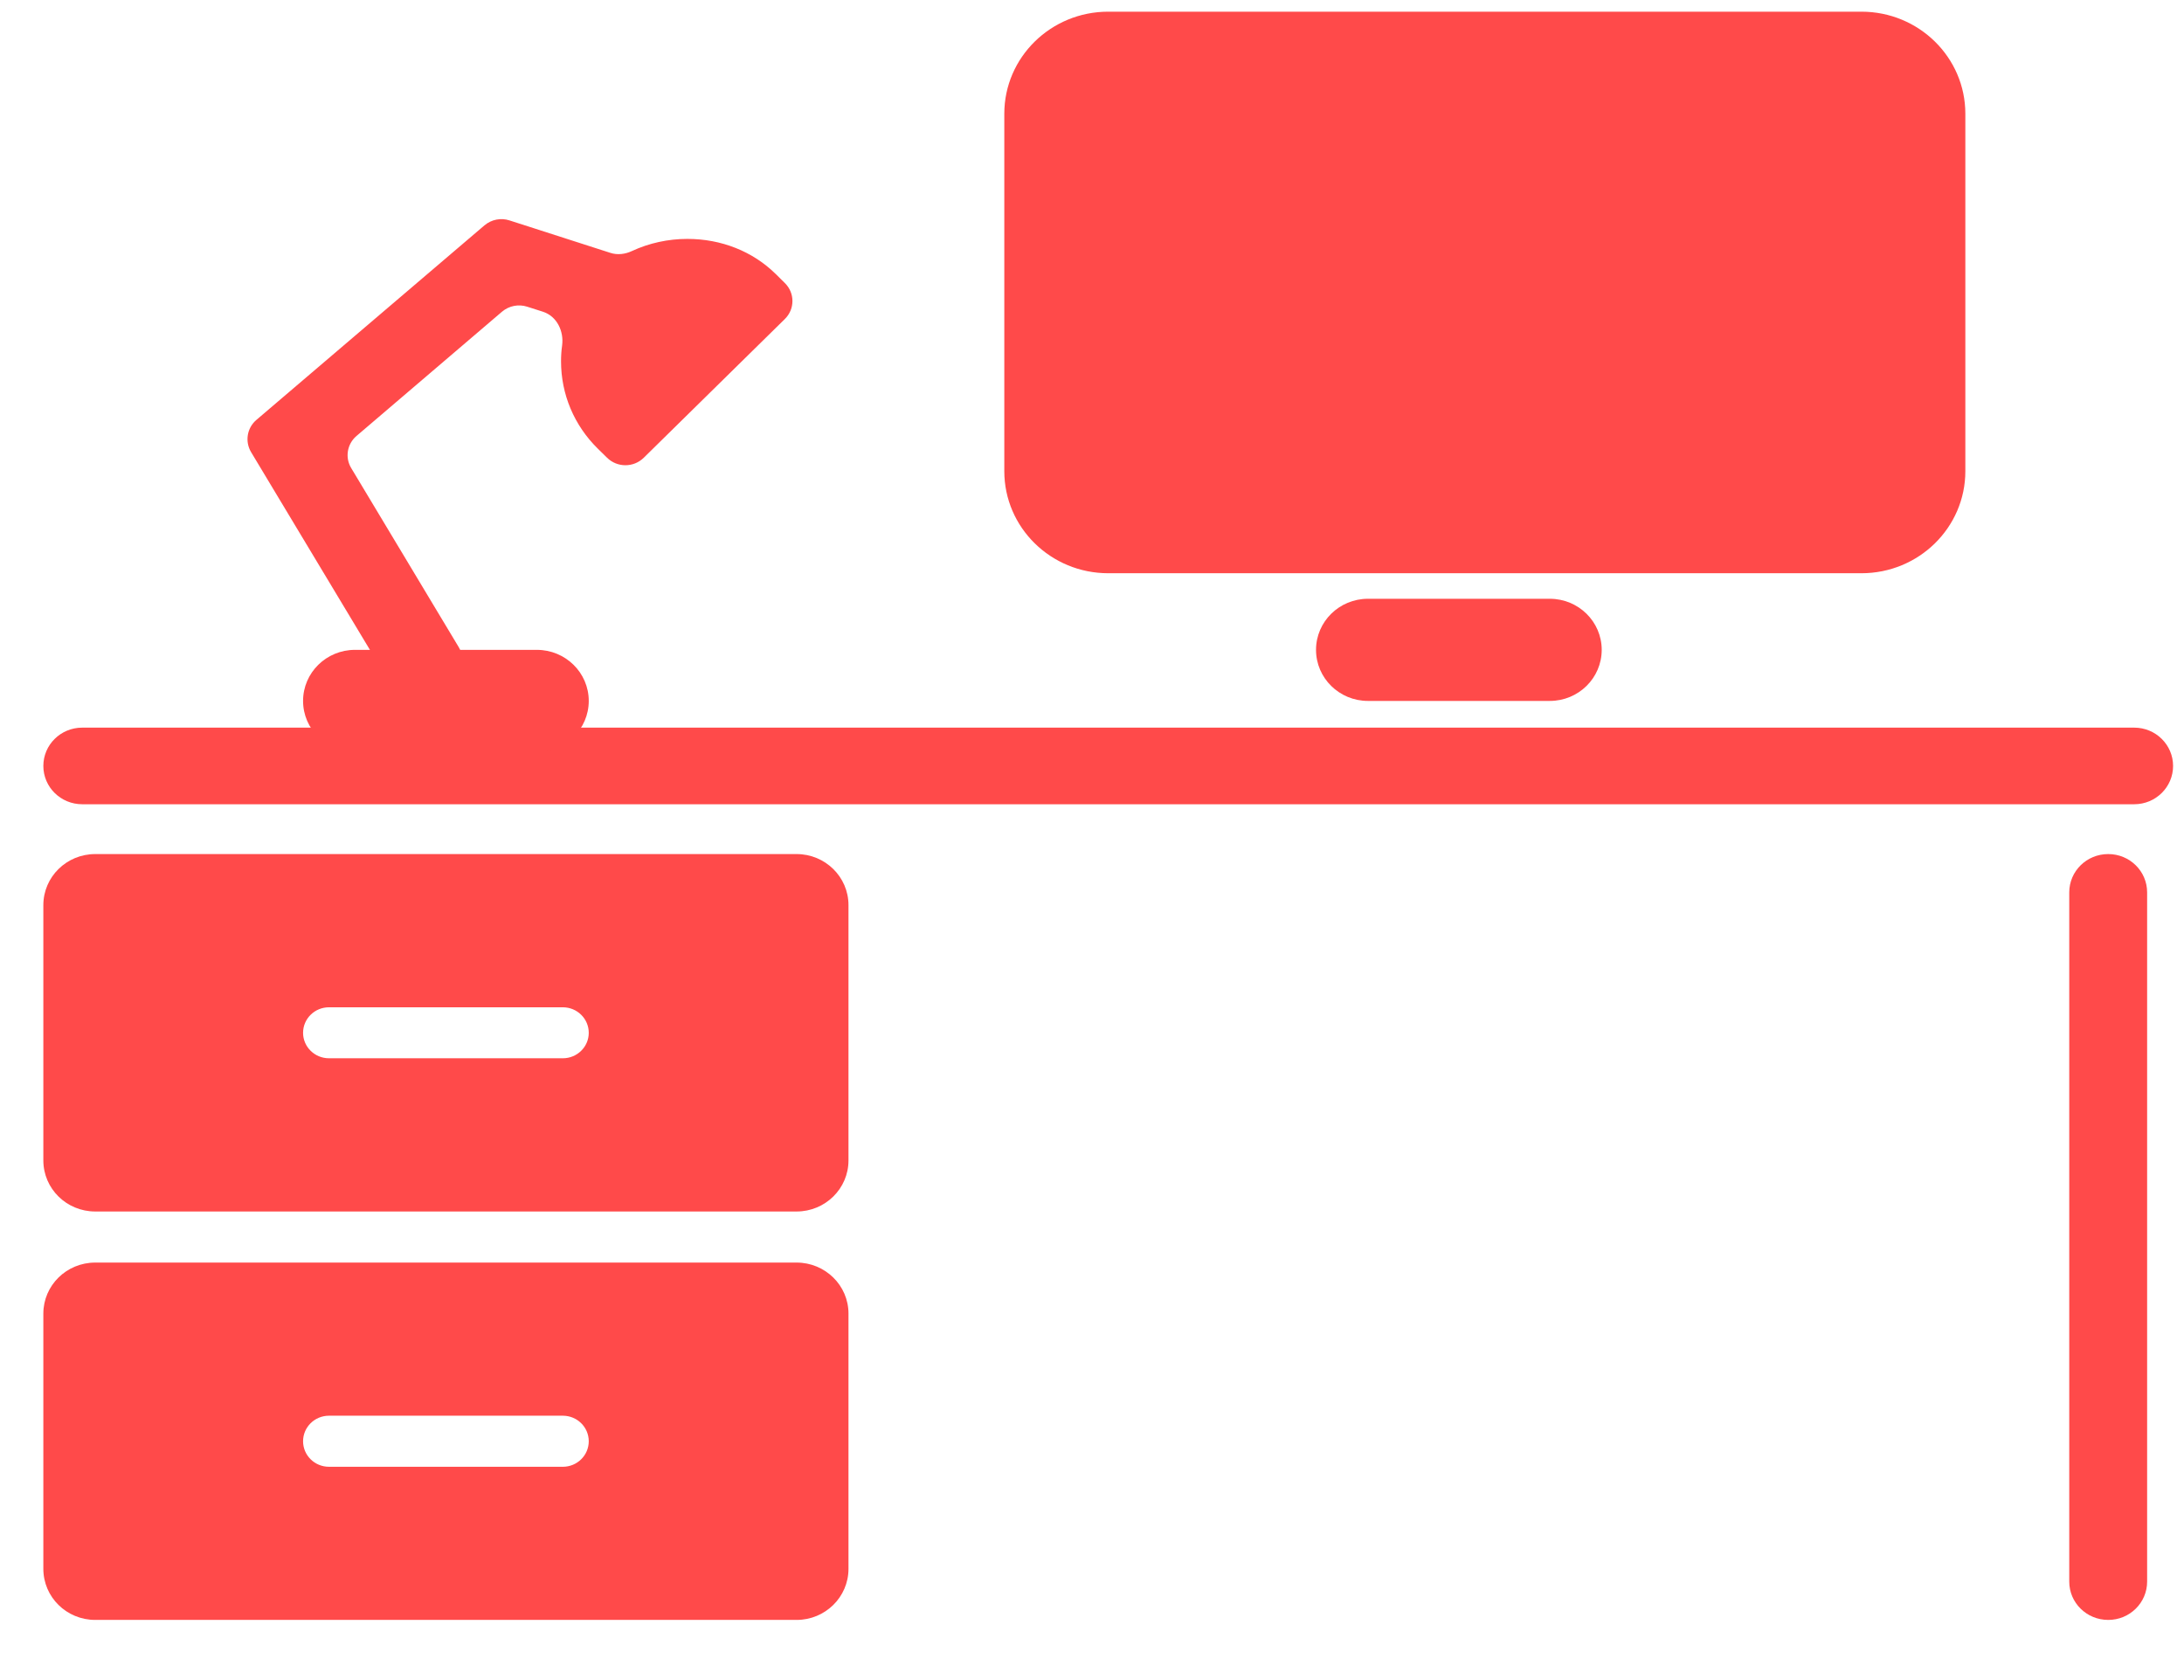 <svg width="26" height="20" viewBox="0 0 26 20" fill="none" xmlns="http://www.w3.org/2000/svg"> <path d="M5.197 8.166C5.436 8.166 5.585 7.91 5.463 7.707L4.181 5.572C4.105 5.446 4.132 5.285 4.245 5.189L5.977 3.71C6.06 3.64 6.173 3.618 6.276 3.651L6.464 3.711C6.63 3.765 6.714 3.942 6.692 4.112C6.683 4.174 6.679 4.238 6.679 4.301C6.679 4.694 6.835 5.064 7.117 5.341L7.227 5.449C7.348 5.568 7.543 5.568 7.664 5.449L9.343 3.798C9.464 3.68 9.464 3.487 9.343 3.369L9.234 3.261C8.96 2.992 8.587 2.844 8.183 2.844C7.953 2.844 7.726 2.894 7.524 2.988C7.443 3.026 7.351 3.038 7.266 3.01L6.066 2.624C5.963 2.59 5.85 2.613 5.767 2.683L3.053 4.998C2.94 5.094 2.914 5.256 2.989 5.382L4.572 8.016C4.628 8.109 4.729 8.166 4.838 8.166H5.197Z" fill="#FF4A4A"/> <path d="M0.979 8.662C0.723 8.662 0.516 8.866 0.516 9.118C0.516 9.37 0.723 9.574 0.979 9.574H25.407C25.663 9.574 25.87 9.37 25.87 9.118C25.87 8.866 25.663 8.662 25.407 8.662H0.979Z" fill="#FF4A4A"/> <path d="M11.956 1.354C11.956 0.683 12.51 0.139 13.193 0.139H22.16C22.843 0.139 23.397 0.683 23.397 1.354V5.609C23.397 6.28 22.843 6.824 22.16 6.824H13.193C12.51 6.824 11.956 6.28 11.956 5.609V1.354Z" fill="#FF4A4A"/> <path fill-rule="evenodd" clip-rule="evenodd" d="M1.134 10.167C0.792 10.167 0.516 10.439 0.516 10.775V13.814C0.516 14.15 0.792 14.422 1.134 14.422H9.483C9.824 14.422 10.101 14.15 10.101 13.814V10.775C10.101 10.439 9.824 10.167 9.483 10.167H1.134ZM3.917 11.991C3.746 11.991 3.608 12.127 3.608 12.295C3.608 12.462 3.746 12.598 3.917 12.598H6.7C6.871 12.598 7.009 12.462 7.009 12.295C7.009 12.127 6.871 11.991 6.7 11.991H3.917Z" fill="#FF4A4A"/> <path d="M25.098 10.167C25.354 10.167 25.561 10.371 25.561 10.623V18.828C25.561 19.08 25.354 19.284 25.098 19.284C24.841 19.284 24.634 19.08 24.634 18.828V10.623C24.634 10.371 24.841 10.167 25.098 10.167Z" fill="#FF4A4A"/> <path fill-rule="evenodd" clip-rule="evenodd" d="M1.134 15.03C0.792 15.03 0.516 15.302 0.516 15.637V18.676C0.516 19.012 0.792 19.284 1.134 19.284H9.483C9.824 19.284 10.101 19.012 10.101 18.676V15.637C10.101 15.302 9.824 15.03 9.483 15.03H1.134ZM3.917 16.853C3.746 16.853 3.608 16.989 3.608 17.157C3.608 17.325 3.746 17.461 3.917 17.461H6.7C6.871 17.461 7.009 17.325 7.009 17.157C7.009 16.989 6.871 16.853 6.7 16.853H3.917Z" fill="#FF4A4A"/> <path d="M15.667 7.736C15.667 7.4 15.944 7.128 16.285 7.128H18.45C18.791 7.128 19.068 7.4 19.068 7.736C19.068 8.072 18.791 8.344 18.45 8.344H16.285C15.944 8.344 15.667 8.072 15.667 7.736Z" fill="#FF4A4A"/> <path d="M3.608 8.344C3.608 8.008 3.885 7.736 4.226 7.736H6.391C6.732 7.736 7.009 8.008 7.009 8.344C7.009 8.68 6.732 8.952 6.391 8.952H4.226C3.885 8.952 3.608 8.68 3.608 8.344Z" fill="#FF4A4A"/> </svg>